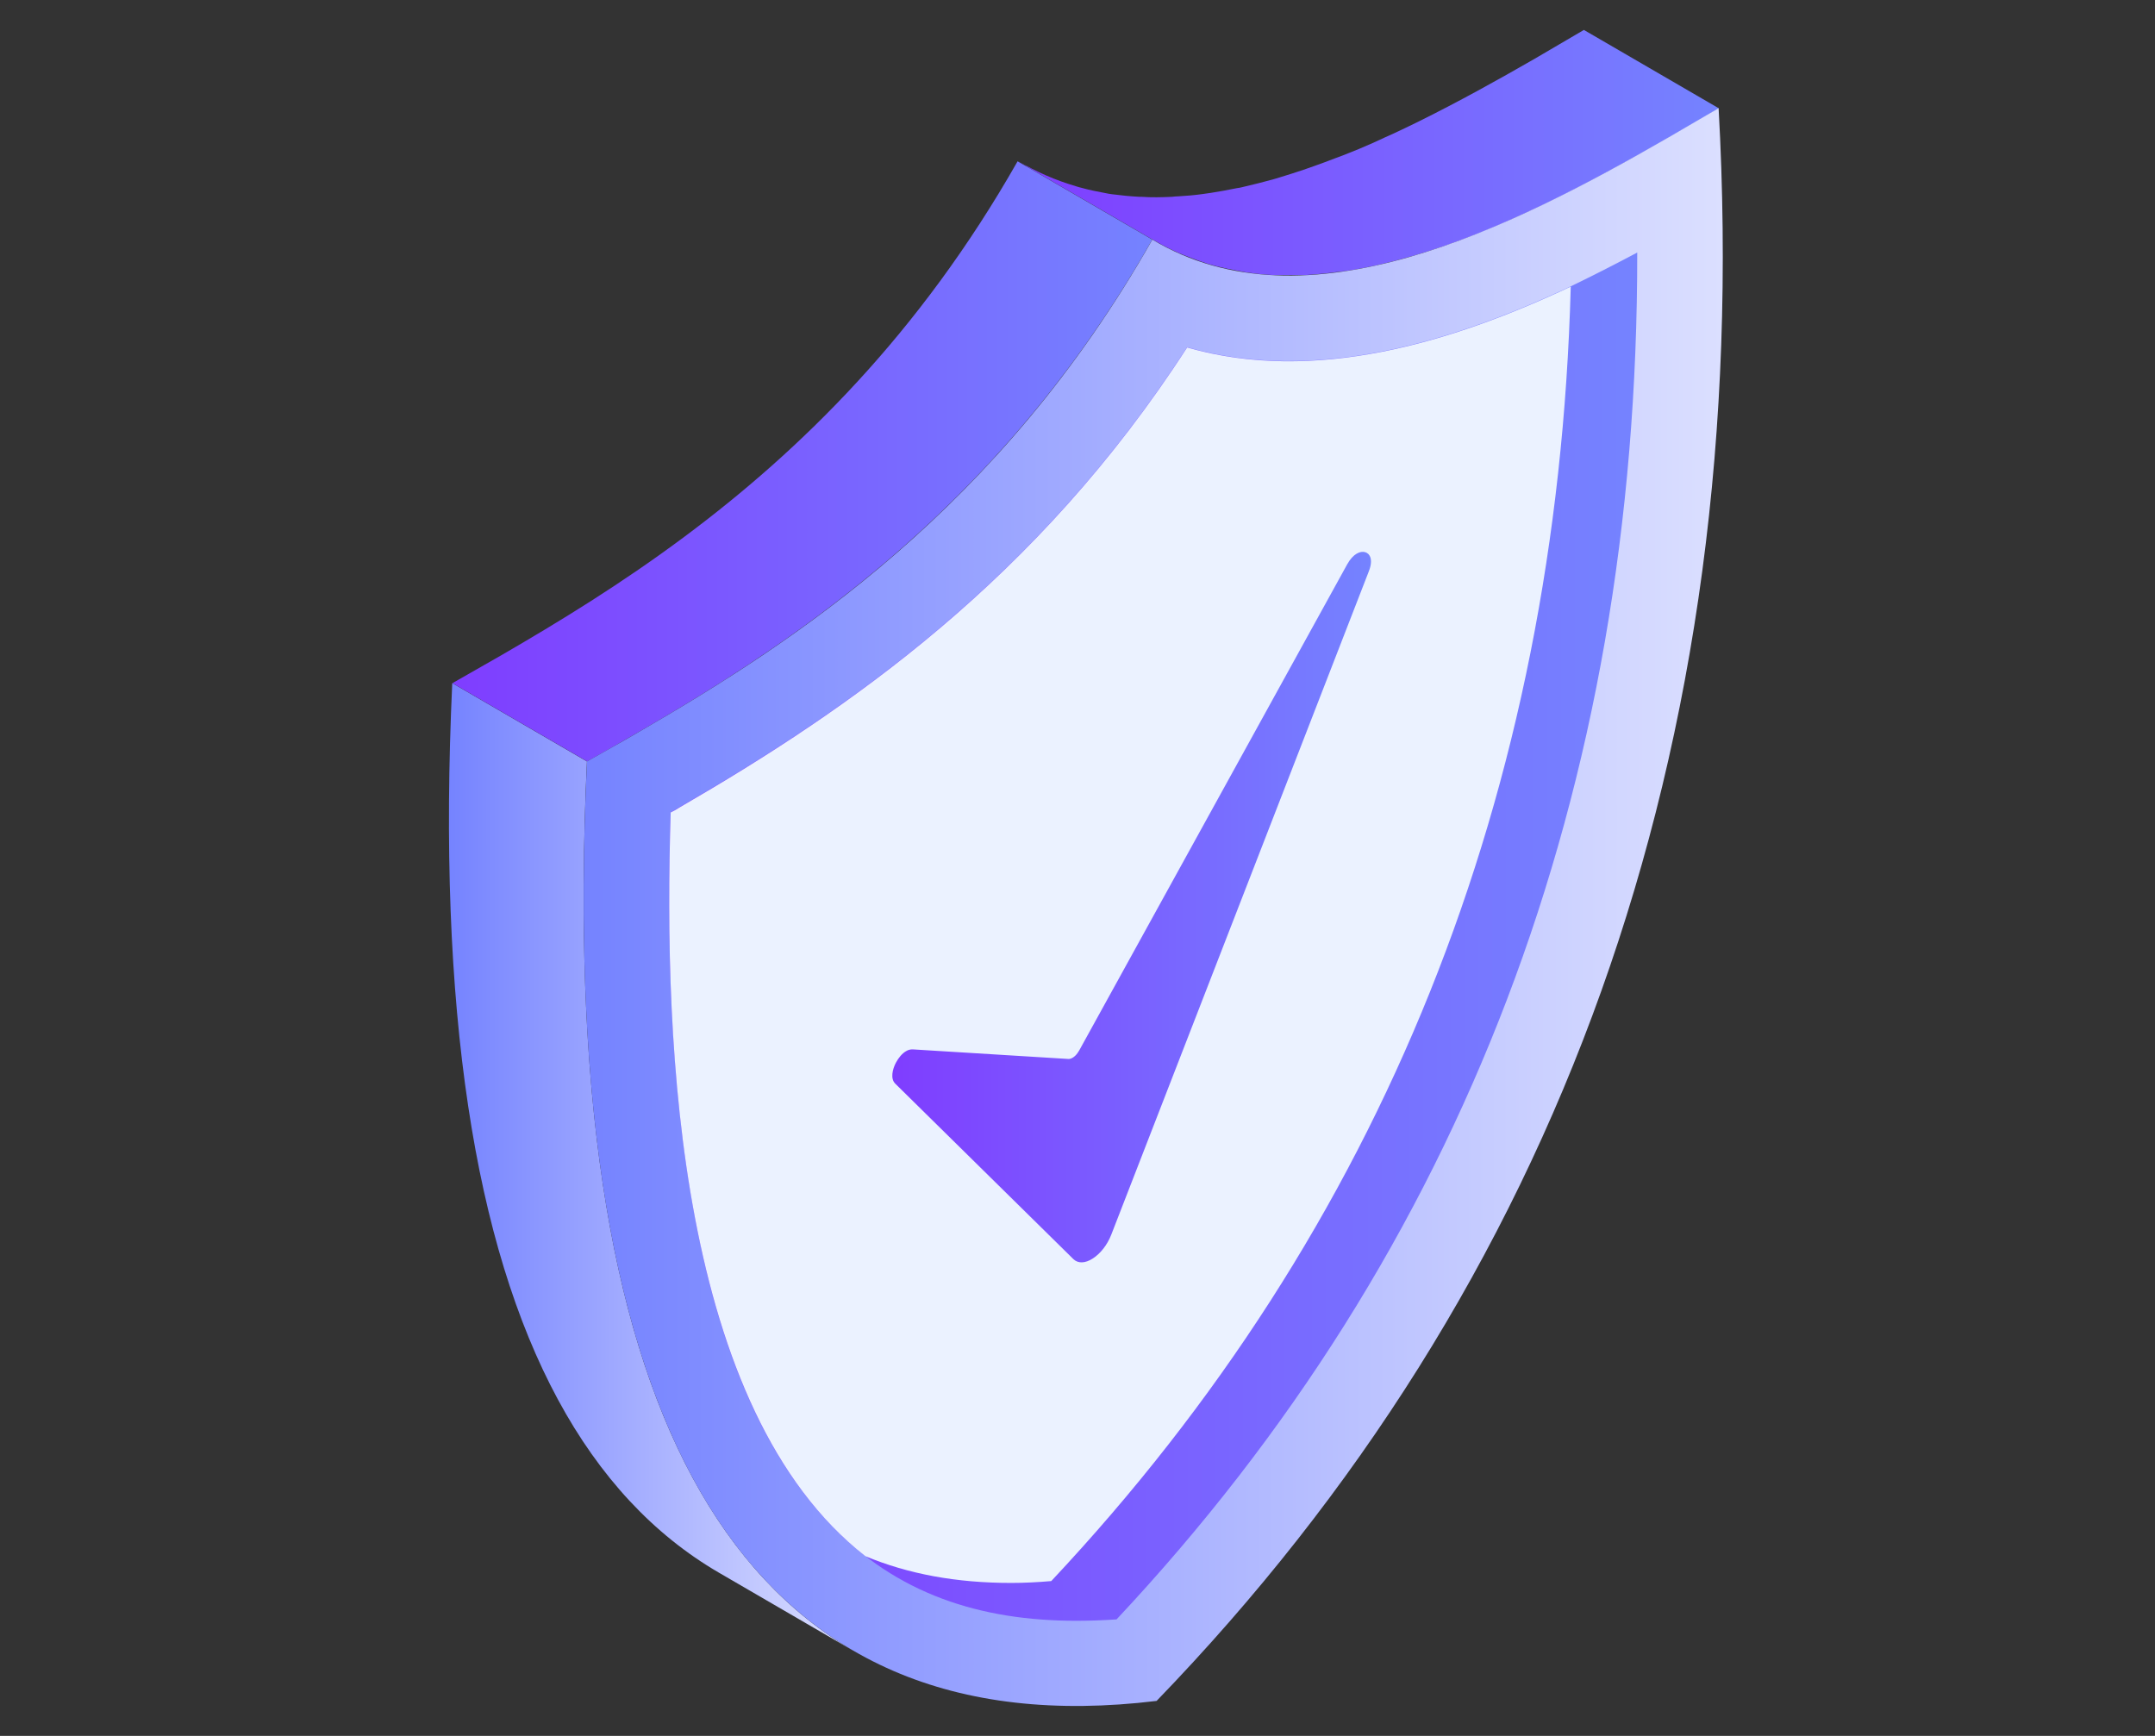 <svg width="72" height="58" viewBox="0 0 72 58" fill="none" xmlns="http://www.w3.org/2000/svg">
<rect x="0" y="0" width="72" height="58" fill="#333333" stroke="none"/>
<path d="M57.42 3.615L52.919 1C52.385 1.314 51.836 1.636 51.27 1.966C50.029 2.681 48.71 3.411 47.343 4.087C47.178 4.165 47.014 4.244 46.856 4.322C46.66 4.416 46.472 4.503 46.275 4.589C46.142 4.652 46.016 4.707 45.883 4.77C45.568 4.911 45.246 5.045 44.924 5.17C44.822 5.21 44.72 5.249 44.61 5.288C44.367 5.382 44.131 5.469 43.888 5.555C43.778 5.594 43.66 5.634 43.55 5.673C43.291 5.759 43.024 5.846 42.765 5.924C42.686 5.948 42.608 5.971 42.529 5.995C42.184 6.089 41.838 6.176 41.5 6.254C41.445 6.27 41.39 6.278 41.327 6.286C41.037 6.348 40.754 6.395 40.464 6.443C40.369 6.458 40.283 6.466 40.189 6.482C39.914 6.521 39.639 6.545 39.364 6.56C39.293 6.56 39.23 6.568 39.16 6.576C38.814 6.592 38.477 6.6 38.139 6.576C38.115 6.576 38.092 6.576 38.068 6.576C37.762 6.56 37.456 6.529 37.157 6.49C37.079 6.482 37 6.466 36.922 6.45C36.662 6.403 36.395 6.348 36.144 6.278C36.081 6.262 36.011 6.246 35.948 6.223C35.28 6.026 34.636 5.751 34.016 5.382L34.291 5.547C34.291 5.547 34.283 5.547 34.275 5.547L35.861 6.466L38.508 8.005C38.508 8.005 38.579 8.037 38.61 8.06C38.861 8.21 39.12 8.335 39.38 8.453C39.49 8.5 39.608 8.547 39.717 8.587C39.914 8.665 40.11 8.736 40.306 8.799C40.424 8.838 40.542 8.869 40.668 8.901C40.888 8.956 41.108 9.003 41.327 9.042C41.422 9.058 41.524 9.081 41.618 9.097C41.924 9.144 42.239 9.176 42.553 9.191C42.655 9.191 42.757 9.191 42.859 9.191C43.087 9.191 43.322 9.191 43.55 9.191C43.676 9.191 43.794 9.176 43.919 9.168C44.147 9.152 44.375 9.129 44.602 9.097C44.712 9.081 44.822 9.074 44.94 9.058C45.27 9.011 45.608 8.948 45.938 8.877C45.969 8.877 46 8.862 46.032 8.854C46.346 8.783 46.66 8.704 46.966 8.618C47.076 8.587 47.186 8.555 47.296 8.524C47.54 8.453 47.783 8.375 48.027 8.296C48.137 8.257 48.246 8.225 48.356 8.186C48.631 8.092 48.914 7.982 49.189 7.88C49.252 7.856 49.315 7.833 49.377 7.809C49.723 7.676 50.061 7.526 50.406 7.377C50.477 7.346 50.556 7.307 50.626 7.275C50.893 7.157 51.168 7.032 51.435 6.906C51.529 6.859 51.632 6.812 51.726 6.765C51.828 6.718 51.93 6.67 52.024 6.623C53.328 5.971 54.592 5.272 55.778 4.589C56.352 4.259 56.901 3.937 57.428 3.623L57.42 3.615Z" fill="url(#paint0_linear_372_2837)"/>
<path d="M20.144 39.585C19.539 35.58 19.359 30.867 19.61 25.441L15.11 22.825C14.858 28.252 15.039 32.956 15.644 36.97C16.83 44.847 19.657 50.007 24.016 52.544L28.516 55.159C24.157 52.622 21.33 47.462 20.144 39.585Z" fill="url(#paint1_linear_372_2837)"/>
<path d="M33.998 5.39C30.715 11.17 26.717 15.066 22.869 17.932C20.74 19.519 18.651 20.791 16.767 21.883C16.193 22.212 15.643 22.527 15.117 22.825L19.617 25.44C20.151 25.142 20.701 24.828 21.267 24.498C23.159 23.406 25.241 22.134 27.369 20.547C31.217 17.681 35.215 13.786 38.498 8.005L33.998 5.39Z" fill="url(#paint2_linear_372_2837)"/>
<path d="M38.634 56.832C25.212 58.458 18.536 48.303 19.612 25.441C20.146 25.134 20.696 24.836 21.27 24.498C26.563 21.435 33.404 16.998 38.501 8.005C43.629 11.084 50.462 7.636 55.763 4.581C56.336 4.251 56.886 3.922 57.42 3.615C58.622 25.166 52.025 42.986 38.642 56.832H38.634Z" fill="url(#paint3_linear_372_2837)"/>
<path d="M54.701 8.445C54.725 26.422 48.882 41.753 37.305 54.107C36.85 54.138 36.394 54.154 35.962 54.154C32.758 54.154 29.946 53.259 27.732 50.918C23.82 46.826 22.038 38.831 22.407 27.137C22.509 27.09 22.619 27.027 22.713 26.964C28.321 23.713 34.651 19.362 39.661 11.602C43.903 12.82 48.473 11.453 52.479 9.568C53.225 9.207 53.963 8.83 54.701 8.438V8.445Z" fill="url(#paint4_linear_372_2837)"/>
<path d="M52.48 9.568C52.025 26.517 46.189 41.03 35.123 52.827C34.668 52.866 34.212 52.889 33.788 52.889C31.951 52.889 30.341 52.591 28.911 51.994C22.668 47.117 22.157 35.069 22.408 27.145C22.511 27.098 22.62 27.035 22.715 26.972C28.322 23.721 34.652 19.37 39.663 11.61C43.904 12.828 48.475 11.461 52.48 9.576V9.568Z" fill="#EBF2FF"/>
<path d="M36.043 35.118C35.954 35.28 35.809 35.389 35.697 35.382L30.497 35.062C30.418 35.059 30.342 35.079 30.273 35.121C30.134 35.201 30.016 35.352 29.936 35.501C29.818 35.722 29.742 36.041 29.91 36.206C29.985 36.281 29.985 36.281 29.91 36.206L35.862 42.069C36.017 42.22 36.257 42.214 36.511 42.049C36.772 41.881 36.996 41.591 37.128 41.254L45.733 19.09C45.892 18.685 45.763 18.491 45.608 18.448C45.453 18.405 45.212 18.491 45.008 18.86L36.046 35.118H36.043Z" fill="url(#paint5_linear_372_2837)"/>
<defs>
<linearGradient id="paint0_linear_372_2837" x1="34" y1="5.1" x2="57.42" y2="5.1" gradientUnits="userSpaceOnUse">
<stop stop-color="#7F3DFF"/>
<stop offset="1" stop-color="#7583FF"/>
</linearGradient>
<linearGradient id="paint1_linear_372_2837" x1="15" y1="38.988" x2="28.516" y2="38.988" gradientUnits="userSpaceOnUse">
<stop stop-color="#7583FF"/>
<stop offset="1" stop-color="#DBDFFF"/>
</linearGradient>
<linearGradient id="paint2_linear_372_2837" x1="15.109" y1="15.419" x2="38.498" y2="15.419" gradientUnits="userSpaceOnUse">
<stop stop-color="#7F3DFF"/>
<stop offset="1" stop-color="#7583FF"/>
</linearGradient>
<linearGradient id="paint3_linear_372_2837" x1="19.502" y1="30.31" x2="57.554" y2="30.31" gradientUnits="userSpaceOnUse">
<stop stop-color="#7583FF"/>
<stop offset="1" stop-color="#DBDFFF"/>
</linearGradient>
<linearGradient id="paint4_linear_372_2837" x1="22.352" y1="31.3" x2="54.701" y2="31.3" gradientUnits="userSpaceOnUse">
<stop stop-color="#7F3DFF"/>
<stop offset="1" stop-color="#7583FF"/>
</linearGradient>
<linearGradient id="paint5_linear_372_2837" x1="29.807" y1="30.312" x2="45.806" y2="30.312" gradientUnits="userSpaceOnUse">
<stop stop-color="#7F3DFF"/>
<stop offset="1" stop-color="#7583FF"/>
</linearGradient>
</defs>
</svg>
